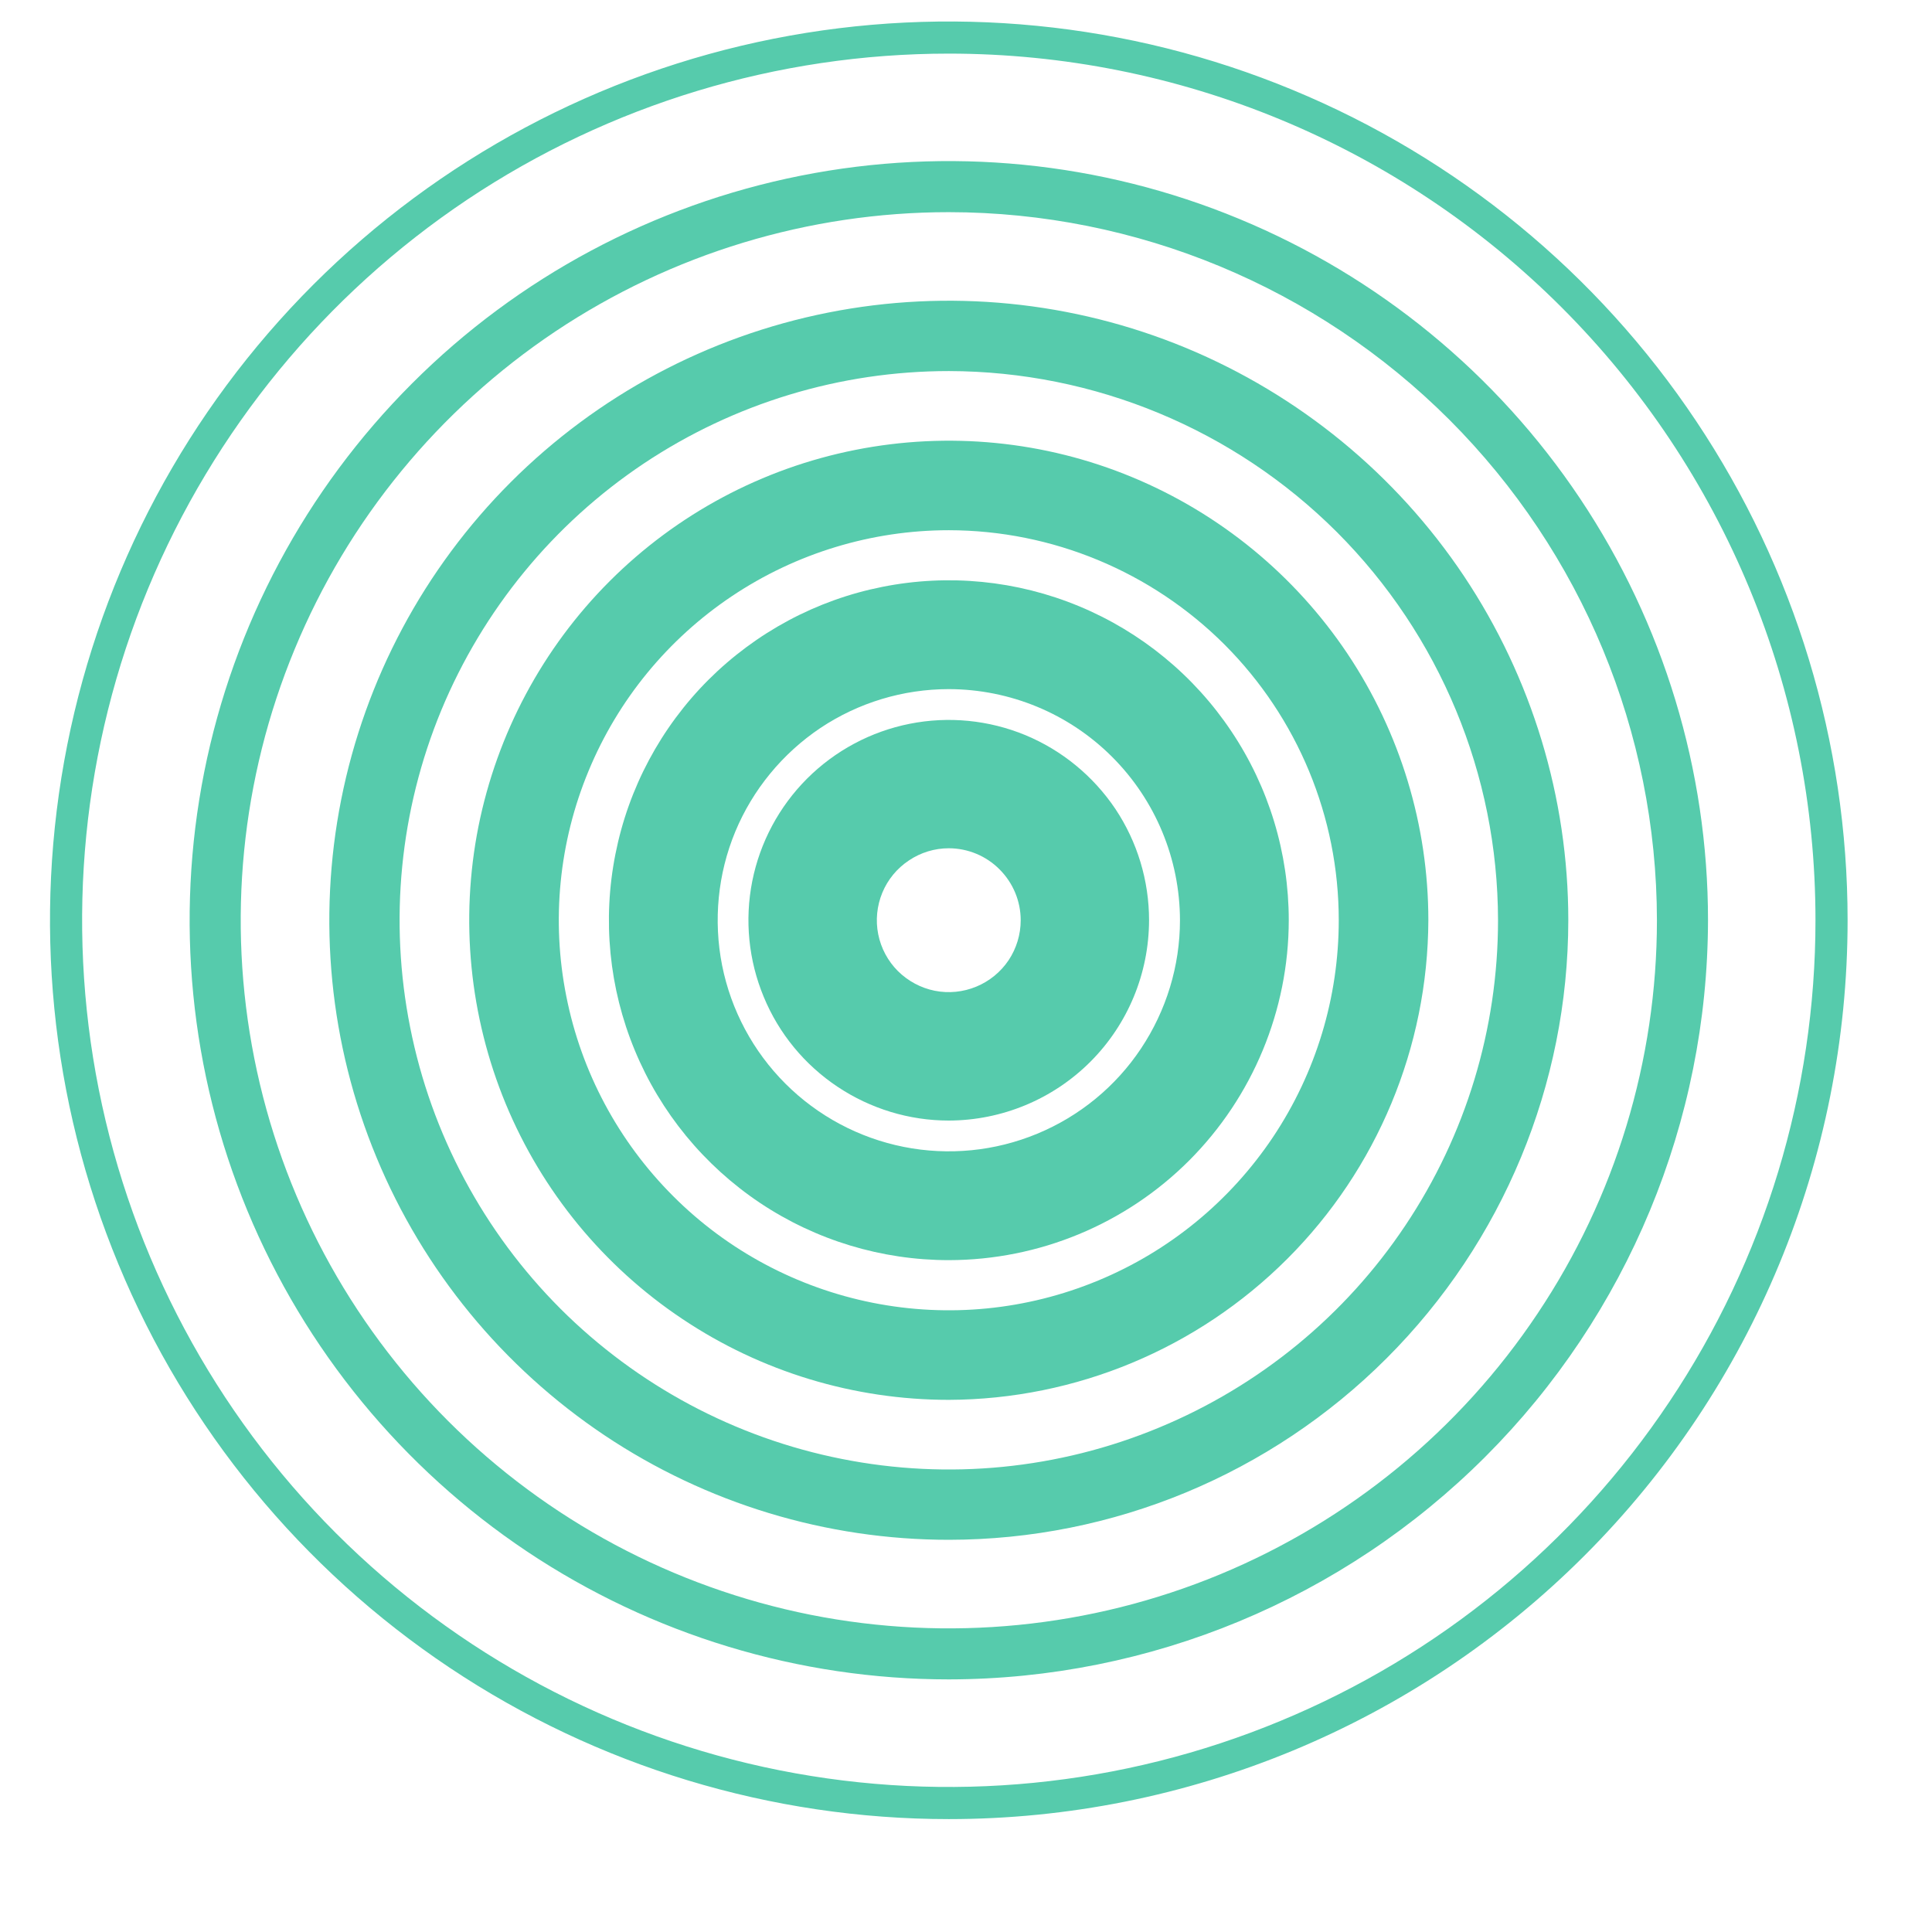 <?xml version="1.0" encoding="UTF-8"?> <svg xmlns="http://www.w3.org/2000/svg" width="16" height="16" viewBox="0 0 16 16" fill="none"><path d="M7.857 7.025C7.74 7.025 7.625 7.06 7.527 7.126C7.429 7.191 7.352 7.284 7.307 7.393C7.262 7.502 7.25 7.622 7.273 7.737C7.296 7.853 7.353 7.959 7.436 8.042C7.52 8.125 7.626 8.182 7.741 8.205C7.857 8.228 7.976 8.216 8.085 8.171C8.194 8.126 8.287 8.05 8.353 7.952C8.418 7.854 8.453 7.739 8.453 7.621C8.453 7.463 8.39 7.312 8.278 7.2C8.167 7.088 8.015 7.025 7.857 7.025ZM7.857 9.28C7.529 9.28 7.209 9.182 6.936 9C6.663 8.818 6.45 8.559 6.325 8.256C6.199 7.953 6.166 7.619 6.23 7.297C6.294 6.976 6.452 6.68 6.684 6.448C6.916 6.216 7.212 6.058 7.534 5.994C7.856 5.93 8.189 5.963 8.492 6.088C8.795 6.214 9.054 6.427 9.237 6.699C9.419 6.972 9.516 7.293 9.516 7.621C9.515 8.061 9.341 8.482 9.03 8.793C8.719 9.104 8.297 9.279 7.857 9.28Z" fill="#56CBAC"></path><path d="M7.858 5.707C7.479 5.707 7.109 5.819 6.794 6.029C6.48 6.24 6.234 6.539 6.089 6.888C5.944 7.238 5.907 7.623 5.98 7.994C6.054 8.366 6.237 8.707 6.504 8.974C6.772 9.242 7.113 9.424 7.484 9.498C7.856 9.572 8.24 9.534 8.59 9.389C8.94 9.244 9.239 8.999 9.449 8.684C9.659 8.369 9.772 7.999 9.772 7.621C9.771 7.113 9.569 6.627 9.21 6.268C8.851 5.909 8.365 5.708 7.858 5.707ZM7.858 10.436C7.301 10.436 6.757 10.271 6.294 9.962C5.831 9.652 5.47 9.213 5.257 8.698C5.044 8.184 4.988 7.618 5.097 7.072C5.205 6.526 5.473 6.024 5.867 5.63C6.261 5.237 6.762 4.968 7.308 4.86C7.855 4.751 8.421 4.807 8.935 5.02C9.449 5.233 9.889 5.594 10.198 6.057C10.508 6.52 10.673 7.064 10.673 7.621C10.672 8.367 10.375 9.083 9.848 9.611C9.32 10.139 8.604 10.435 7.858 10.436Z" fill="#56CBAC"></path><path d="M7.858 4.391C7.219 4.391 6.594 4.581 6.063 4.936C5.532 5.291 5.118 5.795 4.874 6.385C4.629 6.975 4.565 7.625 4.69 8.251C4.814 8.878 5.122 9.453 5.574 9.905C6.025 10.357 6.601 10.664 7.227 10.789C7.854 10.914 8.503 10.85 9.094 10.605C9.684 10.361 10.188 9.947 10.543 9.416C10.898 8.884 11.087 8.26 11.087 7.621C11.087 6.765 10.746 5.944 10.141 5.338C9.535 4.733 8.714 4.392 7.858 4.391ZM7.858 11.593C7.072 11.593 6.304 11.36 5.651 10.923C4.998 10.487 4.489 9.867 4.188 9.141C3.888 8.415 3.809 7.617 3.962 6.846C4.116 6.076 4.494 5.368 5.049 4.813C5.605 4.257 6.312 3.879 7.083 3.726C7.853 3.573 8.652 3.651 9.377 3.952C10.103 4.253 10.723 4.762 11.16 5.415C11.596 6.068 11.829 6.836 11.829 7.621C11.825 8.673 11.405 9.681 10.661 10.425C9.917 11.169 8.91 11.589 7.858 11.593Z" fill="#56CBAC"></path><path d="M7.858 3.073C6.958 3.073 6.079 3.34 5.331 3.839C4.583 4.339 4 5.05 3.655 5.881C3.311 6.712 3.221 7.626 3.397 8.509C3.572 9.391 4.005 10.201 4.641 10.838C5.278 11.474 6.088 11.907 6.97 12.082C7.853 12.258 8.767 12.168 9.598 11.823C10.429 11.479 11.14 10.896 11.639 10.148C12.139 9.4 12.406 8.521 12.406 7.621C12.404 6.416 11.924 5.26 11.072 4.407C10.219 3.555 9.063 3.075 7.858 3.073ZM7.858 12.752C6.843 12.752 5.851 12.451 5.007 11.887C4.164 11.323 3.506 10.522 3.118 9.585C2.729 8.647 2.628 7.616 2.826 6.62C3.024 5.625 3.512 4.711 4.23 3.993C4.947 3.276 5.861 2.787 6.857 2.589C7.852 2.391 8.884 2.493 9.821 2.881C10.758 3.27 11.56 3.927 12.124 4.771C12.687 5.615 12.988 6.607 12.988 7.621C12.987 8.982 12.446 10.286 11.484 11.248C10.522 12.21 9.218 12.751 7.858 12.752Z" fill="#56CBAC"></path><path d="M7.858 1.757C6.698 1.757 5.564 2.101 4.599 2.745C3.635 3.39 2.883 4.305 2.44 5.377C1.996 6.449 1.88 7.628 2.106 8.765C2.332 9.903 2.891 10.948 3.711 11.768C4.531 12.588 5.576 13.146 6.713 13.373C7.851 13.599 9.03 13.483 10.102 13.039C11.173 12.595 12.089 11.844 12.733 10.879C13.378 9.915 13.722 8.781 13.722 7.621C13.72 6.066 13.102 4.576 12.003 3.476C10.903 2.377 9.412 1.758 7.858 1.757ZM7.858 13.908C6.614 13.908 5.399 13.539 4.365 12.849C3.331 12.158 2.525 11.176 2.049 10.027C1.573 8.878 1.449 7.614 1.691 6.395C1.934 5.175 2.533 4.055 3.412 3.176C4.291 2.296 5.411 1.698 6.631 1.455C7.851 1.212 9.115 1.337 10.263 1.813C11.412 2.289 12.394 3.094 13.085 4.128C13.776 5.162 14.145 6.378 14.145 7.621C14.142 9.288 13.479 10.886 12.301 12.064C11.122 13.243 9.524 13.906 7.858 13.908Z" fill="#56CBAC"></path><path d="M7.858 0.444C6.438 0.444 5.05 0.865 3.87 1.653C2.69 2.442 1.77 3.563 1.226 4.875C0.683 6.186 0.541 7.629 0.818 9.022C1.095 10.414 1.778 11.693 2.782 12.697C3.786 13.7 5.065 14.384 6.457 14.661C7.85 14.938 9.293 14.796 10.604 14.252C11.916 13.709 13.037 12.789 13.825 11.609C14.614 10.429 15.035 9.041 15.035 7.621C15.035 5.718 14.279 3.892 12.933 2.546C11.587 1.2 9.761 0.444 7.858 0.444ZM7.858 15.065C6.385 15.065 4.946 14.628 3.722 13.81C2.498 12.992 1.544 11.83 0.981 10.47C0.417 9.11 0.27 7.613 0.557 6.169C0.844 4.725 1.553 3.399 2.594 2.358C3.635 1.317 4.962 0.608 6.405 0.321C7.849 0.034 9.346 0.181 10.706 0.745C12.066 1.308 13.229 2.262 14.046 3.486C14.864 4.71 15.301 6.149 15.301 7.621C15.301 9.595 14.517 11.489 13.121 12.884C11.725 14.28 9.832 15.065 7.858 15.065Z" fill="#56CBAC"></path></svg> 